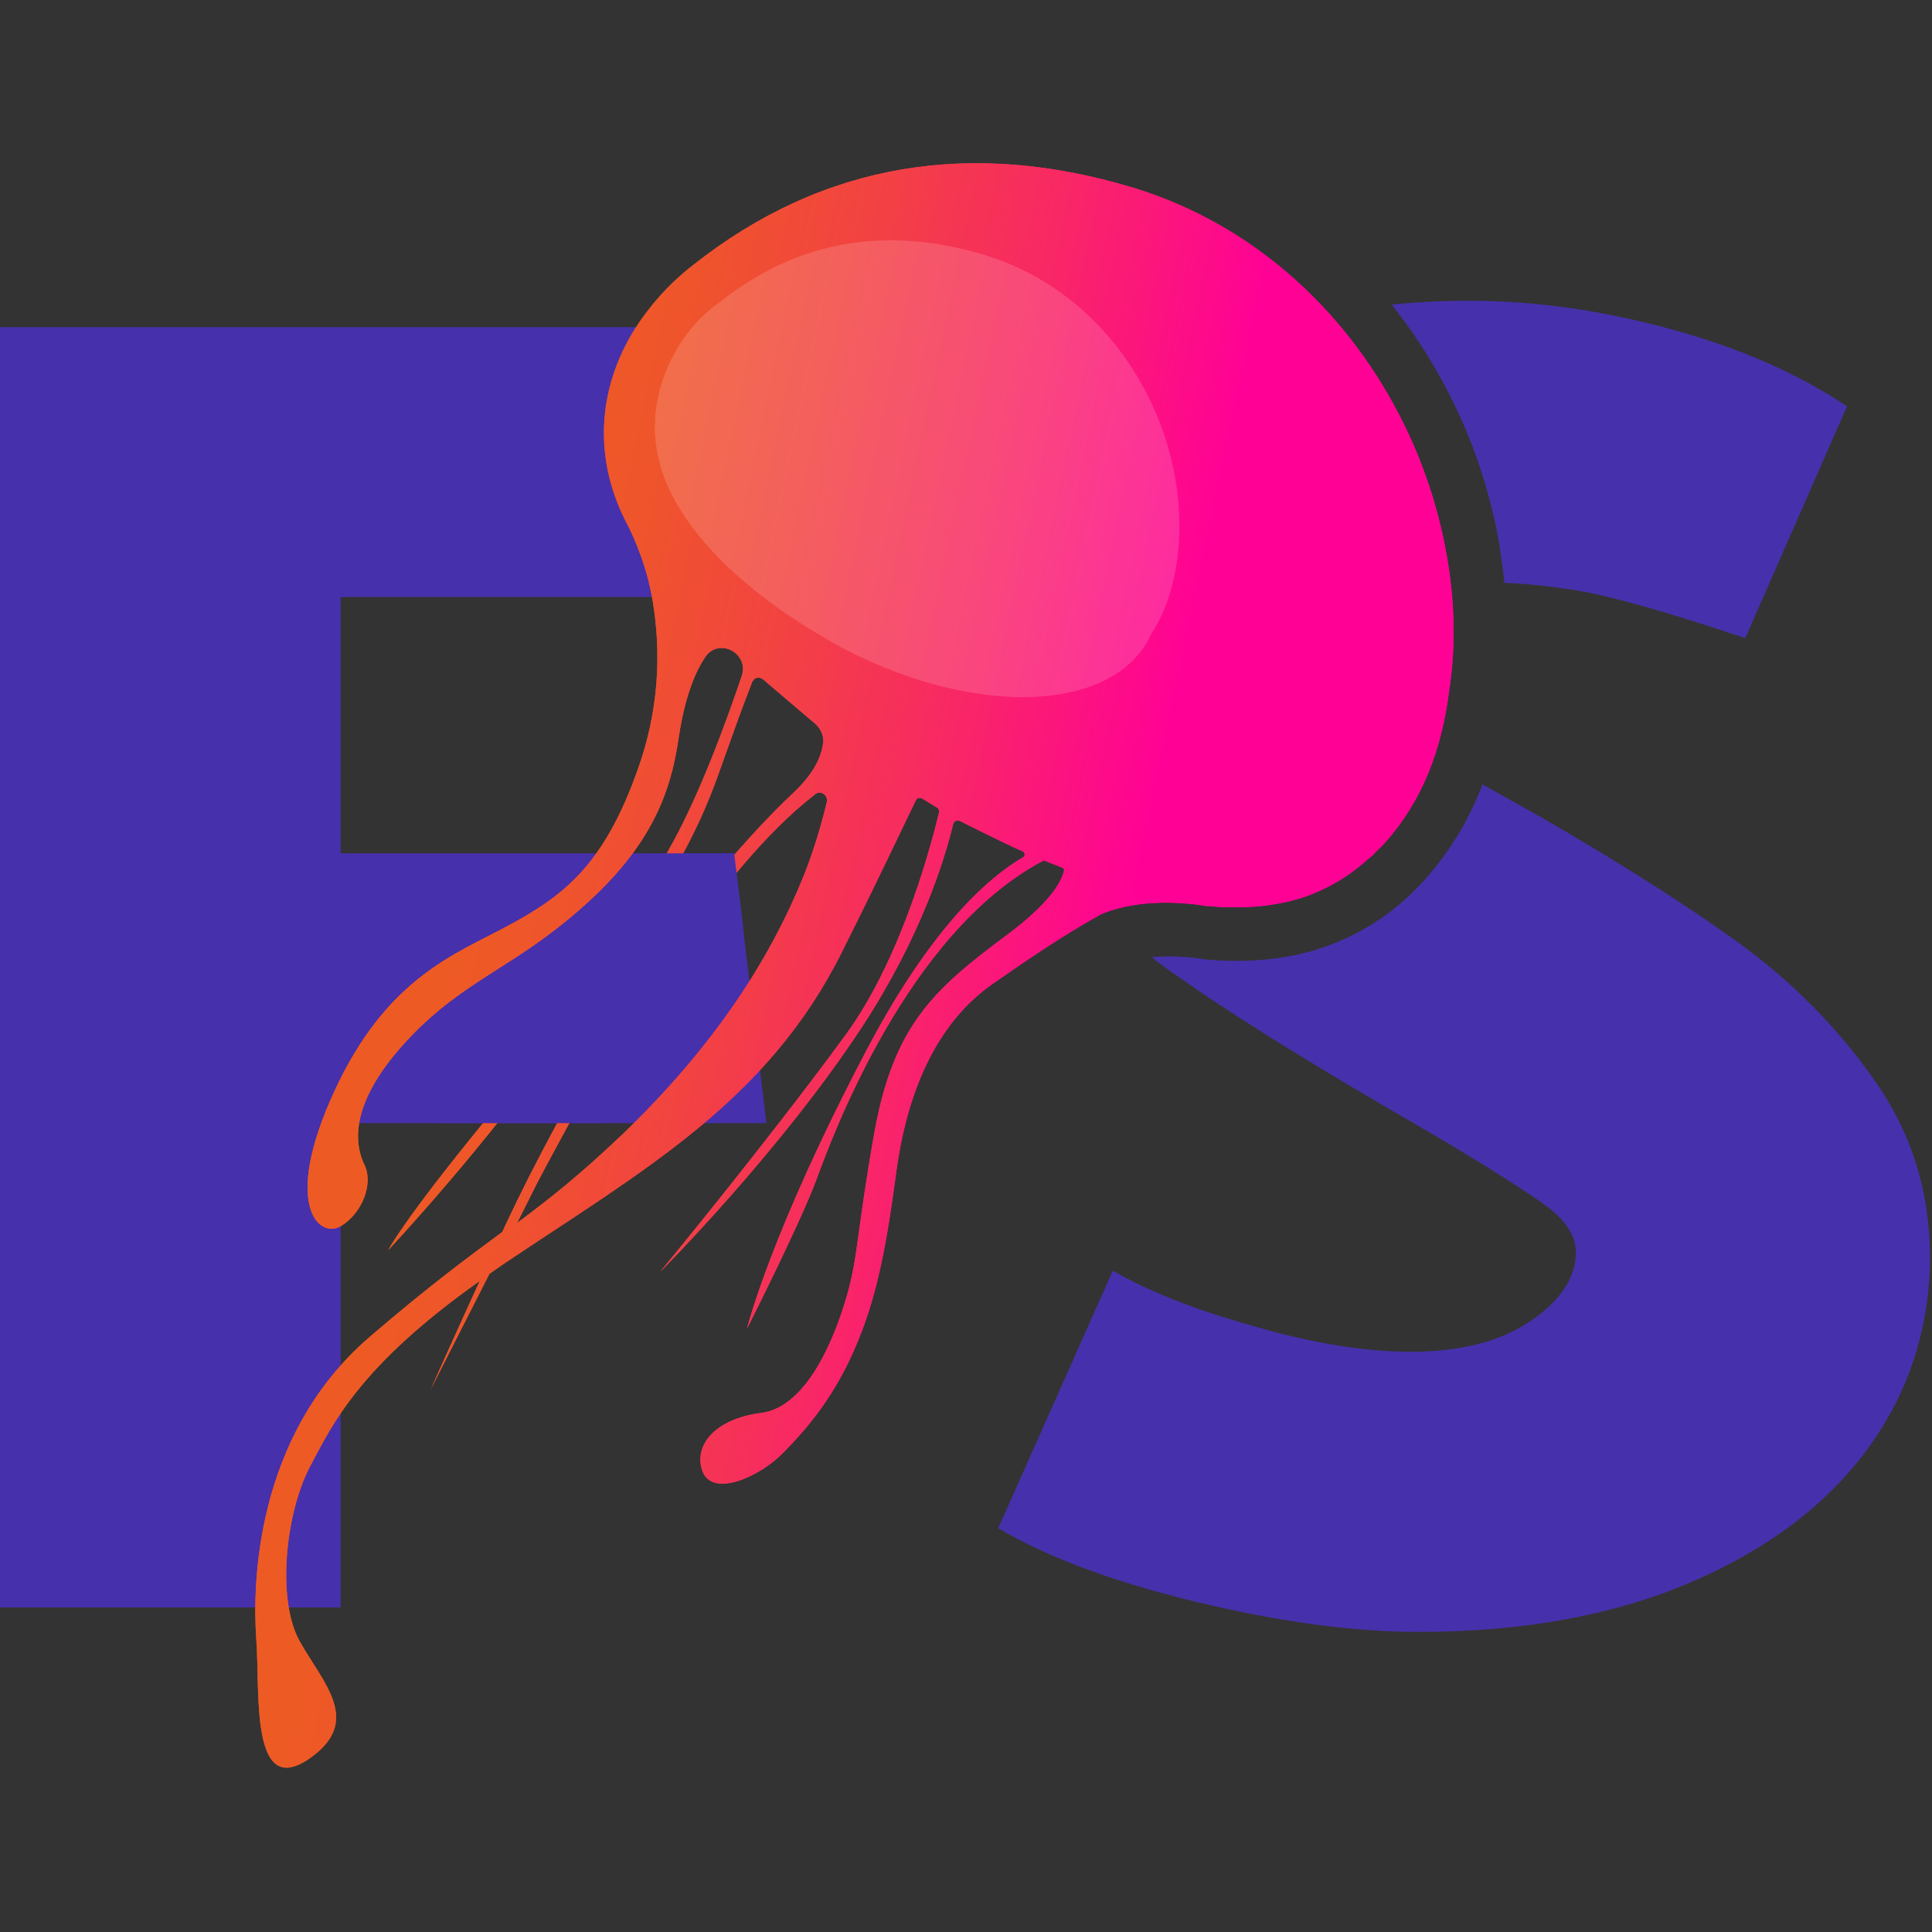 <?xml version="1.0" encoding="utf-8"?>
<!-- Generator: Adobe Illustrator 27.3.1, SVG Export Plug-In . SVG Version: 6.00 Build 0)  -->
<svg version="1.1" id="Layer_1" xmlns="http://www.w3.org/2000/svg" xmlns:xlink="http://www.w3.org/1999/xlink" x="0px" y="0px"
	 viewBox="0 0 300 300" style="enable-background:new 0 0 300 300;" xml:space="preserve">
<rect x="0" y="0" width="300" height="300" fill="#333333" stroke="none"/>
<style type="text/css">
	.st0{fill:#4730AB;}
	.st1{fill:url(#SVGID_1_);}
	.st2{fill:url(#SVGID_00000148630678518358360050000011291128687033860490_);}
	.st3{opacity:0.15;fill:#FFFFFF;}
</style>
<g>
	<path class="st0" d="M290.9,167.5c-5.7-8.1-12.7-15.1-20.9-21.1c-8.2-5.9-18.4-12.4-30.7-19.5l-9.1-5.1c-2.1,5.5-5,10.3-8.7,14.5
		c-0.5,0.6-1.2,1.3-1.8,1.9c-0.3,0.3-0.6,0.6-0.9,0.9c-0.3,0.3-0.6,0.5-0.9,0.8c-3.6,3.2-7.8,5.6-12.4,7.2
		c-4.1,1.4-8.5,2.1-13.3,2.1c-1.2,0-2.4,0-3.5-0.1c-0.1,0-1.2-0.1-1.2-0.1c-0.5,0-0.9-0.1-1.5-0.2c-1.6-0.2-3.2-0.3-4.6-0.3
		c-1,0-1.9,0.1-2.6,0.1c1.4,1.1,2.7,2.1,4.2,3.1c7.4,5.2,17.7,11.7,31,19.5l9.1,5.3c7.6,4.5,13.1,8,16.5,10.4
		c3.4,2.4,5.1,4.9,5.1,7.5c0,3.9-2.3,7.5-7,10.7c-4.7,3.2-10.9,4.8-18.7,4.8c-7,0-15.2-1.3-24.4-4c-9.3-2.6-16.5-5.5-21.8-8.6
		L155,237.3c7.6,4.5,17.8,8.3,30.6,11.4c12.8,3.1,24.3,4.7,34.7,4.7c16,0,30-2.5,42-7.6c12-5.1,21.2-12,27.7-20.8
		c6.4-8.8,9.7-18.8,9.7-30.1C299.6,184.7,296.7,175.6,290.9,167.5z M233.6,90.5c4.8,0.2,9.3,0.8,13.5,1.6c5.6,1.2,13.5,3.5,23.9,7
		l15.8-36c-7.6-5.1-16.7-9.1-27.4-12c-10.6-2.9-21-4.4-31.2-4.4c-4.2,0-8.2,0.2-12.1,0.6c8.4,10.6,14.3,23.3,16.7,37.2
		C233.1,86.5,233.4,88.5,233.6,90.5z"/>
	<path class="st0" d="M119,174.4H52.9v75.2H-0.4V50.8h129.1l5,41.9H52.9v39.8H114L119,174.4z"/>
	<linearGradient id="SVGID_1_" gradientUnits="userSpaceOnUse" x1="211.633" y1="173.073" x2="56.546" y2="140.491">
		<stop  offset="0.264" style="stop-color:#FF0295"/>
		<stop  offset="0.269" style="stop-color:#FF0394"/>
		<stop  offset="0.476" style="stop-color:#F82864"/>
		<stop  offset="0.659" style="stop-color:#F24341"/>
		<stop  offset="0.808" style="stop-color:#EF542C"/>
		<stop  offset="0.906" style="stop-color:#EE5A24"/>
	</linearGradient>
	<path class="st1" d="M224.6,86c-4.5-25.3-22.3-48.9-48.8-56.9c-24.6-7.4-47.7-4.1-68.1,12c-3.9,3-6.9,6.5-9.2,10.1
		c-5.8,9.4-6.4,20.3-1,30.4l0,0c0,0,2.6,4.9,3.7,10.9c1.2,6.5,1.7,15.9-2,26.5c-5.4,15.6-11.9,20.2-20.4,24.8
		c-8.2,4.4-18.8,8.1-26.9,25.7c-8.1,17.6-2.4,22.9,1,20.9c3.4-2,5.1-6.7,3.7-9.5c-1.4-2.9-2.7-9.1,6.2-18.9
		c8.9-9.8,16.8-11.5,27.6-21.1c10.8-9.5,13.7-17.9,14.9-25.8c0.7-4.9,2-9.9,4.3-13.2c1.1-1.6,3.4-1.7,4.8-0.3l0,0
		c0.9,0.9,1.2,2.1,0.8,3.3c-2.3,6.8-6.6,18.8-11.5,27.3c-7.1,12.5-15.1,25.6-28.2,41.6s-15.2,20.3-15.2,20.3s15.4-16.4,27-33.2
		c11.7-16.8,19.3-26.6,24.3-40.8c2-5.6,3.7-10.4,5.2-14.2c0.3-0.7,1.1-0.9,1.7-0.4l8.1,6.9c0.9,0.8,1.4,2,1.2,3.1
		c-0.3,2.1-1.5,4.7-4.6,7.6c-8.3,7.8-20,21.8-27.5,35c-7.6,13.2-12.4,21.9-17.2,32.1c-0.2,0.4-0.3,0.7-0.5,1.1
		c-5.3,3.9-11.4,8.4-20.6,16.3c-17.9,15.4-18.2,38.7-17.6,46.9c0.6,8.1-1,24.9,8.2,18.6c8.4-5.8,2.2-11.7-1.5-18.3
		c-3.6-6.6-2.1-19.9,1.6-27c3.5-6.6,7.6-15.6,26.4-28.9c-3.9,8.5-7.6,16.8-7.6,16.8l9.1-17.9c0.7-0.5,1.3-0.9,2-1.4
		c21.9-14.7,41.1-25.3,52.7-48.5c6.1-12.2,9.5-19.5,11.5-23.6c0.2-0.4,0.6-0.5,1-0.3l2.3,1.4c0.3,0.2,0.4,0.5,0.3,0.8
		c-0.8,3.3-5.4,22.1-14.5,34.5c-11.9,16.3-28.8,36.8-28.8,36.8s18.6-18.6,31.4-38.1c9-13.8,12.7-25.6,14.1-31.4
		c0.1-0.5,0.6-0.7,1.1-0.5c0,0,6.7,3.4,9.7,4.7c0.4,0.2,0.4,0.7,0.1,0.9c-4.7,2.7-13.8,10-24.2,29.7c-15.1,28.7-18.7,43.5-18.7,43.5
		s8.2-16.2,10.8-23.2c2.4-6.5,14-38.2,35.1-49.4c0.1-0.1,0.3-0.1,0.4,0l2.6,1c0.2,0.1,0.4,0.3,0.3,0.6c-0.5,1.9-2.4,5.1-9,10
		c-11.3,8.4-17.4,14-20.4,30.4c-2.9,16.3-2.5,19.8-4.6,26.5c-1.7,5.6-5.9,16.3-13,17.2c-7.1,0.9-10.6,5-9.1,9.1
		c1.6,4.1,9,0.8,12.7-3.1c3.7-3.8,8-8.8,11.4-17.1c3.4-8.2,4.7-16.9,6-26.5c1.3-9.6,4.9-22,14.9-29c5.6-3.9,11.2-7.7,16.8-10.8
		c0.9-0.4,6.3-2.8,15.9-1.4c0.4,0.1,0.7,0.1,1.1,0.1c0.3,0,0.7,0.1,1,0.1c4.7,0.3,9.3-0.1,13.6-1.5c3.4-1.2,6.7-3,9.8-5.8
		c0.2-0.1,0.3-0.3,0.5-0.4c0.2-0.2,0.5-0.4,0.7-0.7c0.5-0.5,1.1-1,1.6-1.6c5.9-6.6,8.8-14.7,9.9-23.4
		C226.1,100.4,225.9,93.1,224.6,86z M128.4,124.5c-0.8,3.3-1.9,7.2-3.6,11.5c-5.2,12.8-13.6,26.1-28,40
		c-6.7,6.4-11.4,10.1-16.5,13.9l2.9-5.8c0,0,13.8-26.6,22.7-37.9c6.1-7.8,12.6-16.6,20.6-22.8C127.3,122.6,128.6,123.4,128.4,124.5z
		"/>
	
		<linearGradient id="SVGID_00000182496537493316821020000003469507801818975900_" gradientUnits="userSpaceOnUse" x1="211.633" y1="173.073" x2="56.546" y2="140.491">
		<stop  offset="0.264" style="stop-color:#FF0295"/>
		<stop  offset="0.269" style="stop-color:#FF0394"/>
		<stop  offset="0.476" style="stop-color:#F82864"/>
		<stop  offset="0.659" style="stop-color:#F24341"/>
		<stop  offset="0.808" style="stop-color:#EF542C"/>
		<stop  offset="0.906" style="stop-color:#EE5A24"/>
	</linearGradient>
	<path style="fill:url(#SVGID_00000182496537493316821020000003469507801818975900_);" d="M224.6,86c-4.5-25.3-22.3-48.9-48.8-56.9
		c-24.6-7.4-47.7-4.1-68.1,12c-3.9,3-6.9,6.5-9.2,10.1c-5.8,9.4-6.4,20.3-1,30.4l0,0c0,0,2.6,4.9,3.7,10.9c1.2,6.5,1.7,15.9-2,26.5
		c-5.4,15.6-11.9,20.2-20.4,24.8c-8.2,4.4-18.8,8.1-26.9,25.7c-8.1,17.6-2.4,22.9,1,20.9c3.4-2,5.1-6.7,3.7-9.5
		c-1.4-2.9-2.7-9.1,6.2-18.9c8.9-9.8,16.8-11.5,27.6-21.1c10.8-9.5,13.7-17.9,14.9-25.8c0.7-4.9,2-9.9,4.3-13.2
		c1.1-1.6,3.4-1.7,4.8-0.3l0,0c0.9,0.9,1.2,2.1,0.8,3.3c-2.3,6.8-6.6,18.8-11.5,27.3c-7.1,12.5-15.1,25.6-28.2,41.6
		s-15.2,20.3-15.2,20.3s15.4-16.4,27-33.2c11.7-16.8,19.3-26.6,24.3-40.8c2-5.6,3.7-10.4,5.2-14.2c0.3-0.7,1.1-0.9,1.7-0.4l8.1,6.9
		c0.9,0.8,1.4,2,1.2,3.1c-0.3,2.1-1.5,4.7-4.6,7.6c-8.3,7.8-20,21.8-27.5,35c-7.6,13.2-12.4,21.9-17.2,32.1
		c-0.2,0.4-0.3,0.7-0.5,1.1c-5.3,3.9-11.4,8.4-20.6,16.3c-17.9,15.4-18.2,38.7-17.6,46.9c0.6,8.1-1,24.9,8.2,18.6
		c8.4-5.8,2.2-11.7-1.5-18.3c-3.6-6.6-2.1-19.9,1.6-27c3.5-6.6,7.6-15.6,26.4-28.9c-3.9,8.5-7.6,16.8-7.6,16.8l9.1-17.9
		c0.7-0.5,1.3-0.9,2-1.4c21.9-14.7,41.1-25.3,52.7-48.5c6.1-12.2,9.5-19.5,11.5-23.6c0.2-0.4,0.6-0.5,1-0.3l2.3,1.4
		c0.3,0.2,0.4,0.5,0.3,0.8c-0.8,3.3-5.4,22.1-14.5,34.5c-11.9,16.3-28.8,36.8-28.8,36.8s18.6-18.6,31.4-38.1
		c9-13.8,12.7-25.6,14.1-31.4c0.1-0.5,0.6-0.7,1.1-0.5c0,0,6.7,3.4,9.7,4.7c0.4,0.2,0.4,0.7,0.1,0.9c-4.7,2.7-13.8,10-24.2,29.7
		c-15.1,28.7-18.7,43.5-18.7,43.5s8.2-16.2,10.8-23.2c2.4-6.5,14-38.2,35.1-49.4c0.1-0.1,0.3-0.1,0.4,0l2.6,1
		c0.2,0.1,0.4,0.3,0.3,0.6c-0.5,1.9-2.4,5.1-9,10c-11.3,8.4-17.4,14-20.4,30.4c-2.9,16.3-2.5,19.8-4.6,26.5
		c-1.7,5.6-5.9,16.3-13,17.2c-7.1,0.9-10.6,5-9.1,9.1c1.6,4.1,9,0.8,12.7-3.1c3.7-3.8,8-8.8,11.4-17.1c3.4-8.2,4.7-16.9,6-26.5
		c1.3-9.6,4.9-22,14.9-29c5.6-3.9,11.2-7.7,16.8-10.8c0.9-0.4,6.3-2.8,15.9-1.4c0.4,0.1,0.7,0.1,1.1,0.1c0.3,0,0.7,0.1,1,0.1
		c4.7,0.3,9.3-0.1,13.6-1.5c3.4-1.2,6.7-3,9.8-5.8c0.2-0.1,0.3-0.3,0.5-0.4c0.2-0.2,0.5-0.4,0.7-0.7c0.5-0.5,1.1-1,1.6-1.6
		c5.9-6.6,8.8-14.7,9.9-23.4C226.1,100.4,225.9,93.1,224.6,86z M128.4,124.5c-0.8,3.3-1.9,7.2-3.6,11.5c-5.2,12.8-13.6,26.1-28,40
		c-6.7,6.4-11.4,10.1-16.5,13.9l2.9-5.8c0,0,13.8-26.6,22.7-37.9c6.1-7.8,12.6-16.6,20.6-22.8C127.3,122.6,128.6,123.4,128.4,124.5z
		"/>
	<path class="st3" d="M103.4,57.7c-0.8,1.9-1.8,5.3-1.7,9.3c0.5,17.1,22.5,29.9,27.3,32.6c0,0,0.1,0.1,0.1,0.1
		c20.7,11.5,42.7,11.4,49.2-0.3c0.2-0.3,0.3-0.7,0.5-1c2.2-3.4,3.4-7.3,4-11.5c2.5-19.5-9.4-41.1-29.9-47.3
		c-14.9-4.5-28.8-2.5-41.1,7.3C109.7,48.3,105.7,51.8,103.4,57.7z"/>
	<polygon class="st0" points="101.3,132.5 68,174.4 94.1,174.4 115.4,144 114,132.5 	"/>
</g>
</svg>
